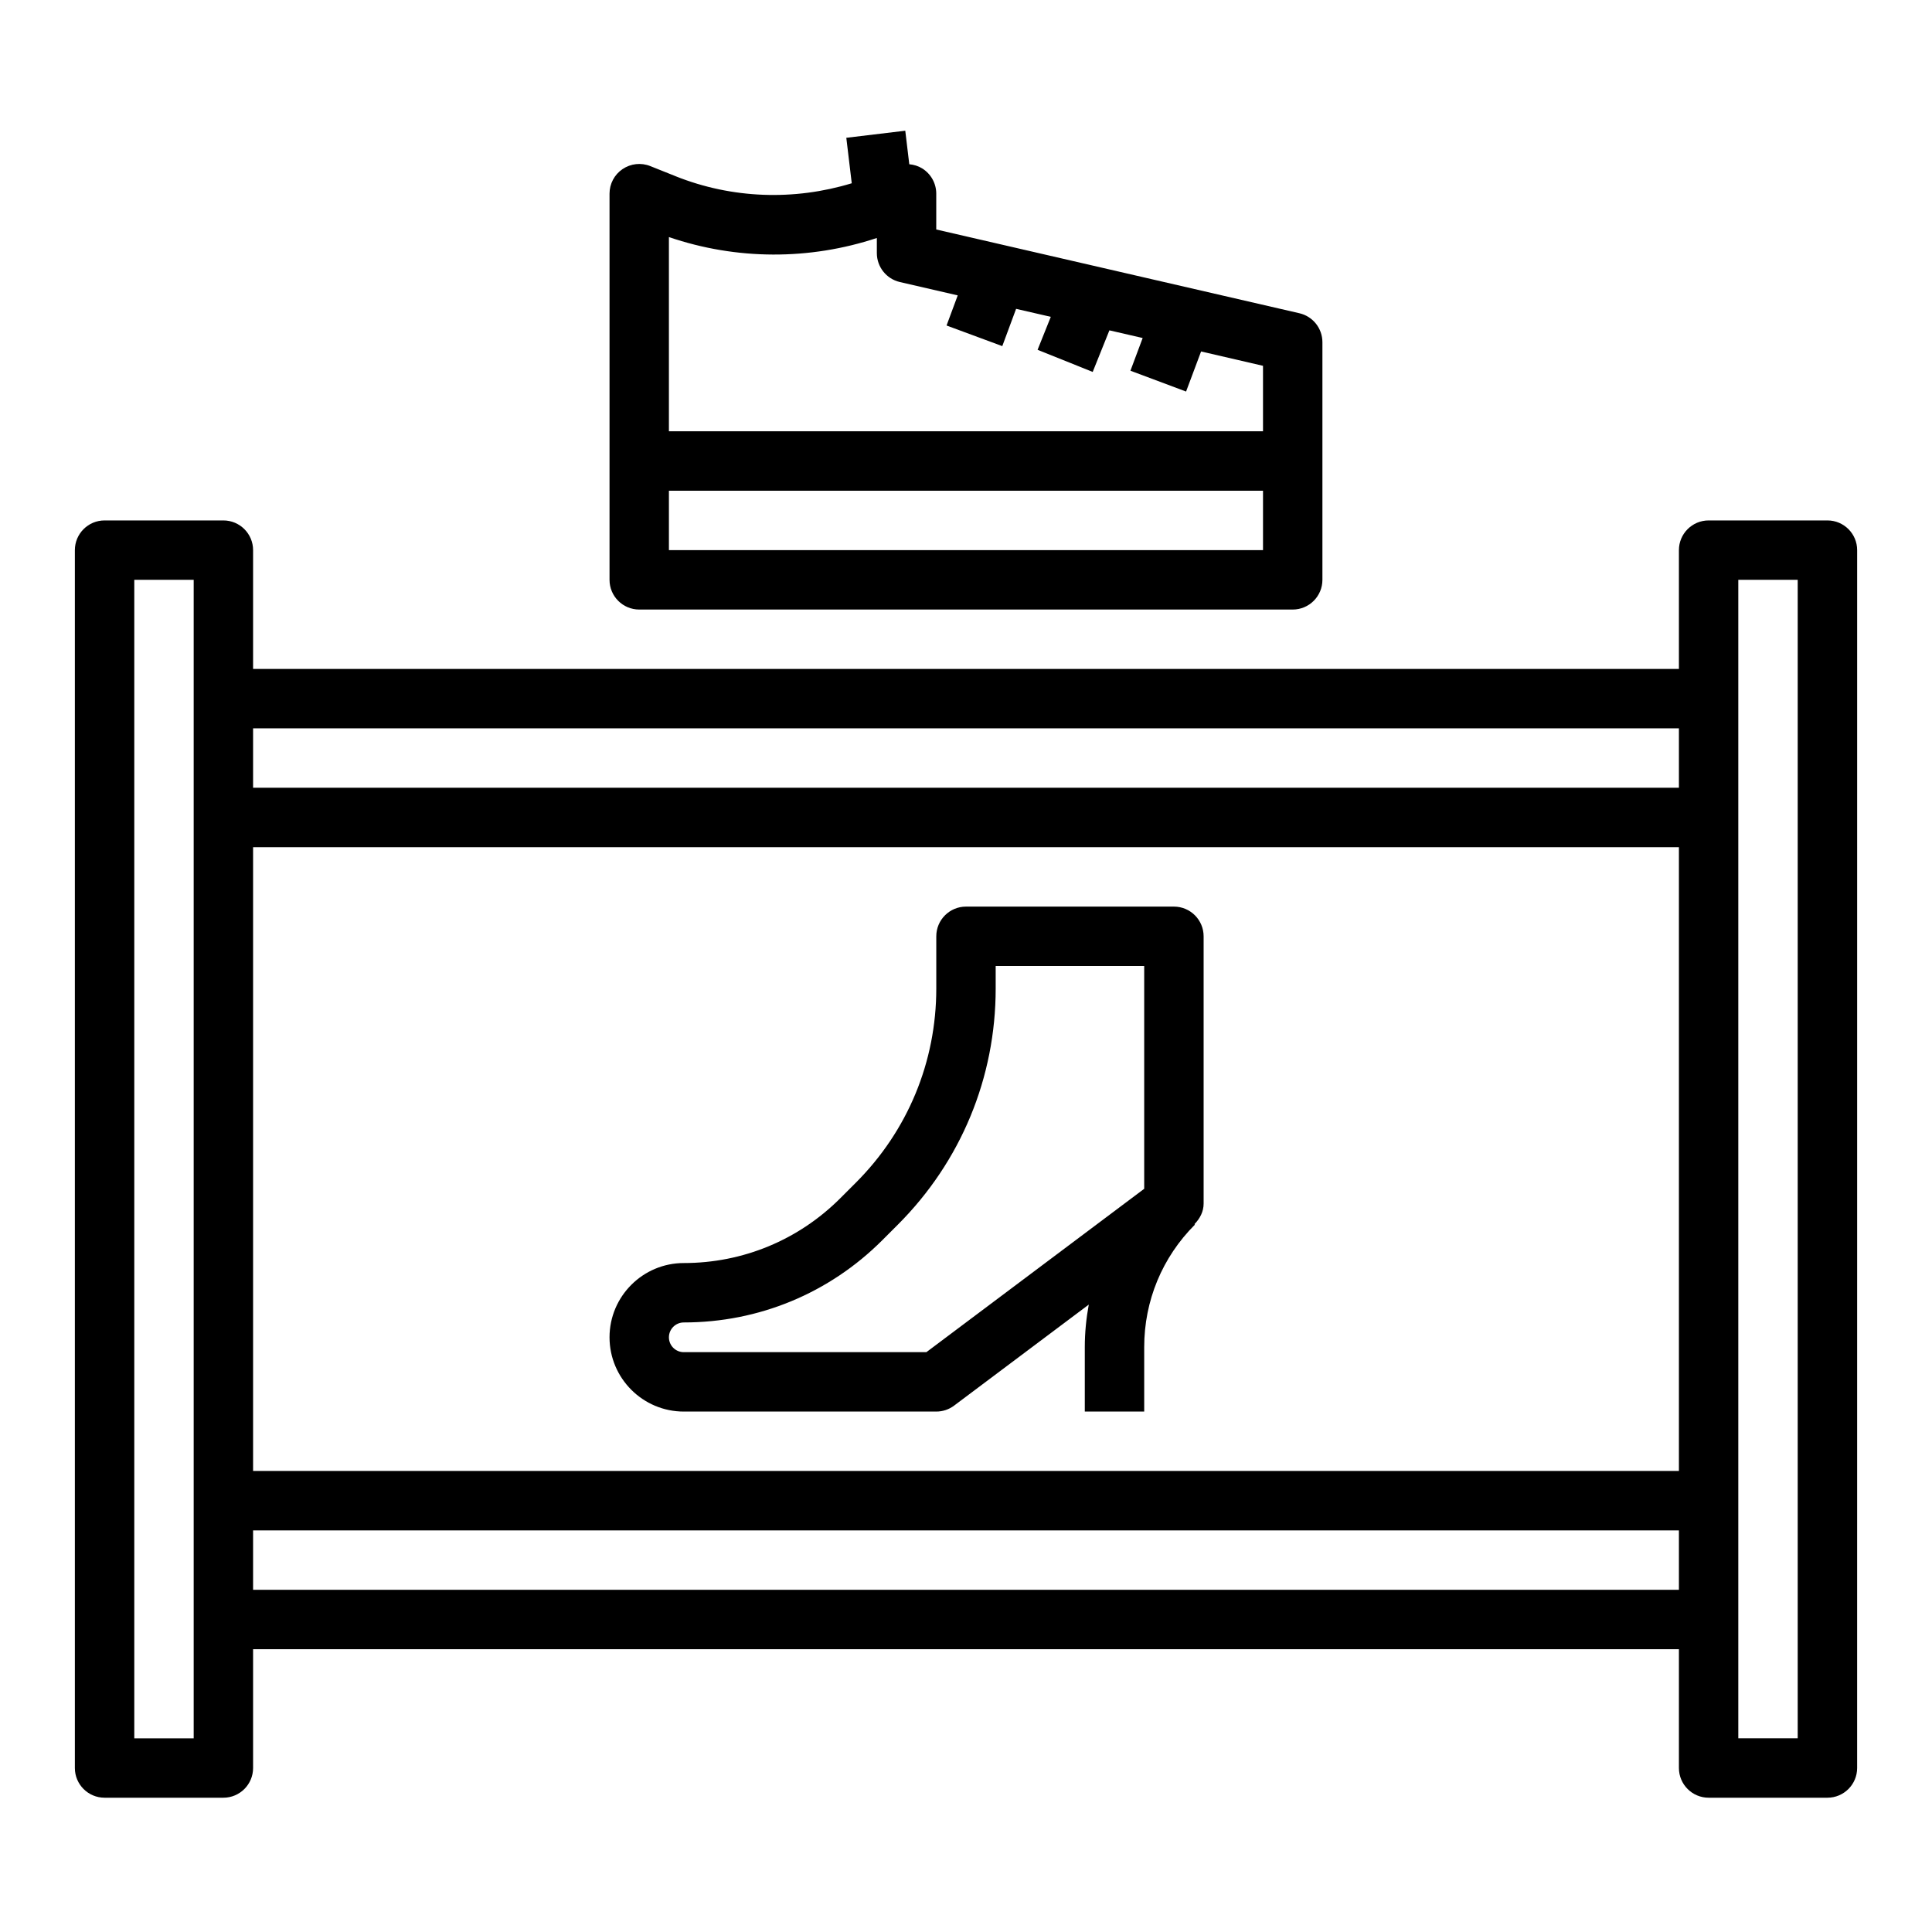 <?xml version="1.0" encoding="UTF-8"?>
<!-- Uploaded to: SVG Repo, www.svgrepo.com, Generator: SVG Repo Mixer Tools -->
<svg fill="#000000" width="800px" height="800px" version="1.1" viewBox="144 144 512 512" xmlns="http://www.w3.org/2000/svg">
 <g>
  <path d="m628.29 281.92h-31.488c-4.344 0-7.871 3.527-7.871 7.871v31.488h-377.86v-31.488c0-4.344-3.527-7.871-7.871-7.871h-31.488c-4.344 0-7.871 3.527-7.871 7.871v322.75c0 4.344 3.527 7.871 7.871 7.871h31.488c4.344 0 7.871-3.527 7.871-7.871v-31.488h377.86v31.488c0 4.344 3.527 7.871 7.871 7.871h31.488c4.344 0 7.871-3.527 7.871-7.871l0.004-322.75c0-4.344-3.527-7.871-7.871-7.871zm-432.96 322.75h-15.742v-307.01h15.742zm393.6-267.65v15.742h-377.86v-15.742zm0 31.488v165.31h-377.86v-165.31zm-377.86 196.8v-15.742h377.86v15.742zm409.34 39.359h-15.742v-307.01h15.742z"/>
  <path d="m323 190.68-6.676-2.668c-2.418-0.969-5.172-0.668-7.336 0.797-2.168 1.465-3.457 3.902-3.457 6.516v102.34c0 4.344 3.527 7.871 7.871 7.871h173.18c4.344 0 7.871-3.527 7.871-7.871v-62.977c0-3.668-2.527-6.848-6.102-7.676l-96.234-22.195v-9.488c0-2.731-1.41-5.258-3.731-6.699-1.047-0.645-2.219-0.992-3.418-1.102l-1.062-8.887-15.625 1.875 1.441 12.051c-15.238 4.644-31.73 4.125-46.727-1.883zm155.71 99.109h-157.44v-15.742h157.44zm-80.902-67.508-2.961 7.981 14.77 5.465 3.66-9.879 9.195 2.117-3.504 8.738 14.609 5.863 4.426-11.02 8.816 2.031-3.242 8.668 14.746 5.519 3.977-10.621 16.41 3.801v17.355h-157.44v-51.473c17.895 6.117 37.266 6.156 55.105 0.242v4c0 3.668 2.527 6.848 6.102 7.676z"/>
  <path d="m325.21 518.08h66.91c1.699 0 3.363-0.551 4.723-1.574l35.691-26.773c-0.676 3.676-1.051 7.441-1.051 11.258v17.09h15.742v-17.09c0-12.258 4.769-23.781 13.438-32.449l-0.125-0.125c1.457-1.465 2.434-3.344 2.434-5.438v-70.848c0-4.344-3.527-7.871-7.871-7.871h-55.105c-4.344 0-7.871 3.527-7.871 7.871v13.832c0 19.438-7.566 37.707-21.309 51.453l-4.133 4.133c-11.078 11.07-25.809 17.172-41.473 17.172-10.848 0-19.68 8.832-19.68 19.68 0 10.848 8.832 19.68 19.68 19.68zm0-23.617c19.867 0 38.551-7.738 52.602-21.789l4.133-4.133c16.719-16.719 25.922-38.941 25.922-62.582v-5.957h39.359v59.039l-57.727 43.297h-64.289c-2.172 0-3.938-1.762-3.938-3.938 0-2.172 1.766-3.938 3.938-3.938z"/>
 </g>
</svg>